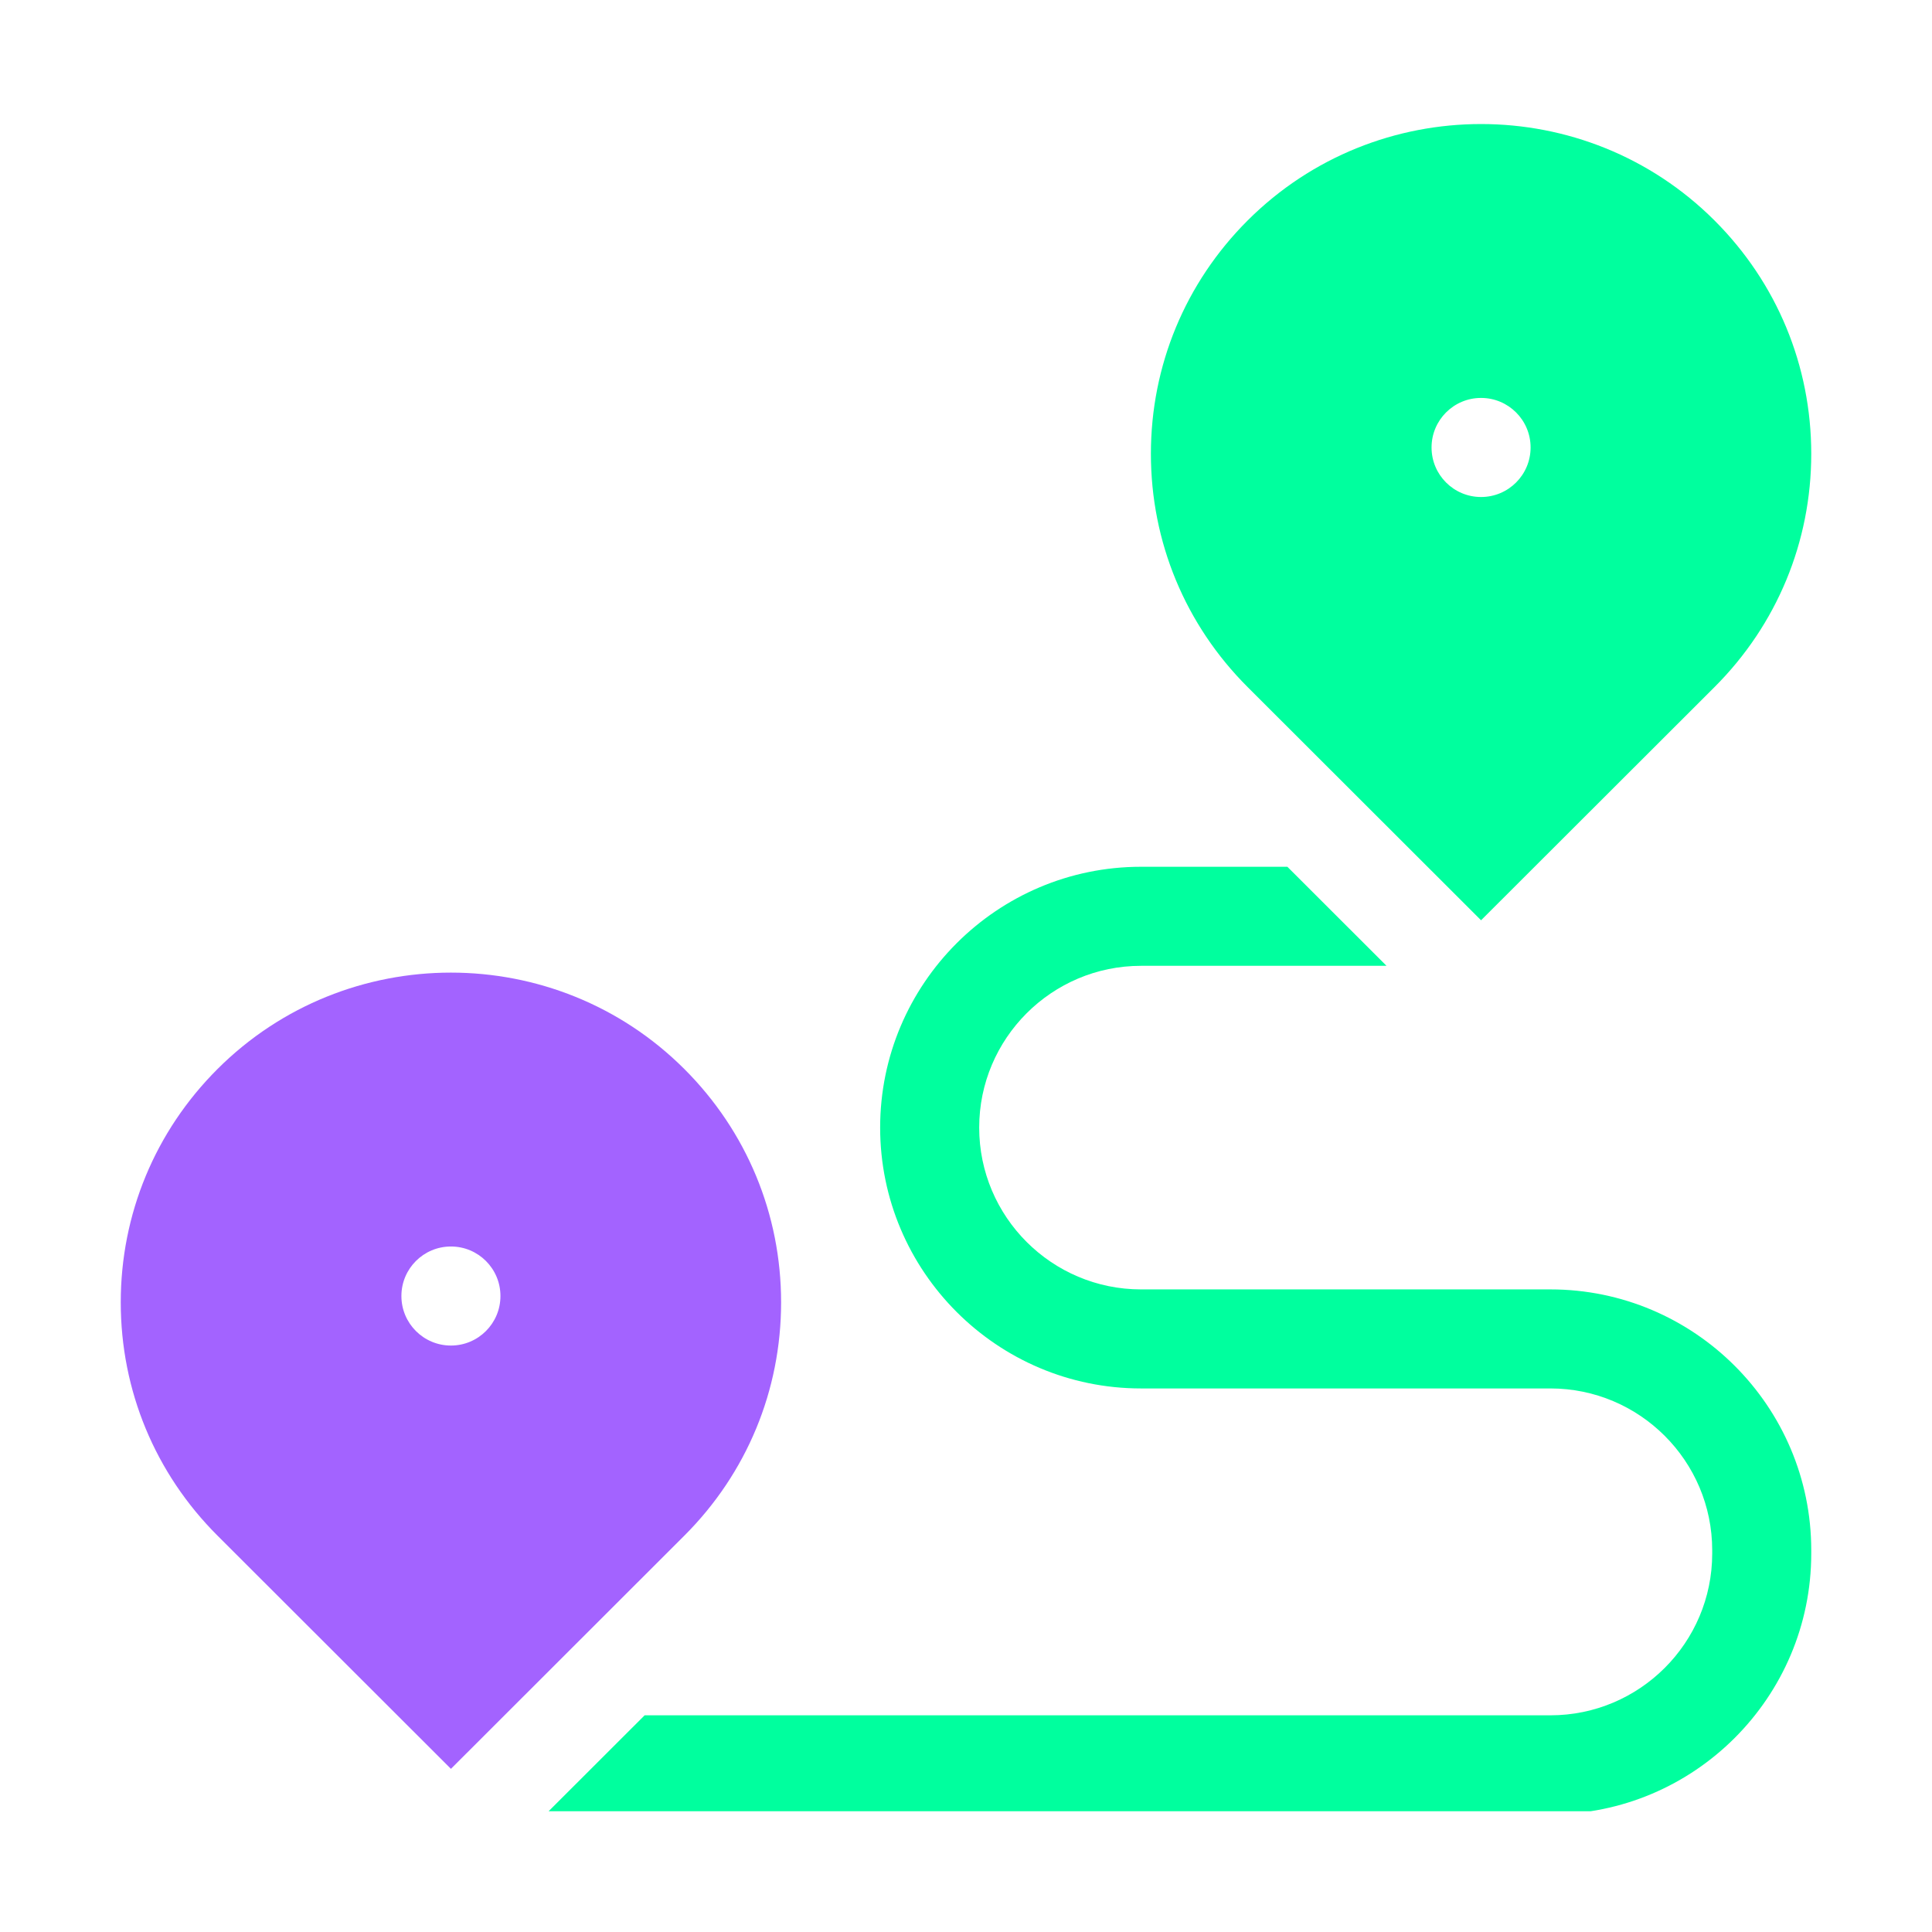 <svg width="64" height="64" viewBox="0 0 64 64" fill="none" xmlns="http://www.w3.org/2000/svg">
<g clip-path="url(#clip0_1199_7737)">
<path d="M49.062 30.485L56.796 22.76C58.862 20.696 60 17.951 60 15.033C60 12.113 58.862 9.368 56.796 7.304H56.796C52.532 3.044 45.593 3.044 41.329 7.304C39.263 9.368 38.125 12.113 38.125 15.033C38.125 17.951 39.263 20.696 41.329 22.76L49.062 30.485ZM49.062 13.182C49.969 13.182 50.703 13.917 50.703 14.823C50.703 15.729 49.969 16.464 49.062 16.464C48.156 16.464 47.422 15.729 47.422 14.823C47.422 13.917 48.156 13.182 49.062 13.182Z" fill="#00FF9E"/>
<path d="M51.359 42.713H37.797C34.842 42.713 32.437 40.309 32.437 37.353C32.437 34.398 34.842 31.994 37.797 31.994H45.93L42.646 28.713H37.797C33.032 28.713 29.156 32.589 29.156 37.353C29.156 42.118 33.032 45.994 37.797 45.994H51.359C54.315 45.994 56.719 48.398 56.719 51.353V51.463C56.719 54.418 54.315 56.822 51.359 56.822H21.354L18.07 60.103H51.359C56.124 60.103 60 56.227 60 51.463V51.353C60 46.589 56.124 42.713 51.359 42.713Z" fill="#00FF9E"/>
<path d="M25.875 43.142C25.875 40.222 24.737 37.478 22.671 35.414H22.671C18.407 31.154 11.468 31.154 7.204 35.414C5.138 37.478 4 40.222 4 43.142C4 46.061 5.138 48.805 7.204 50.869L14.938 58.595L22.671 50.869C24.737 48.805 25.875 46.061 25.875 43.142ZM14.938 44.573C14.031 44.573 13.297 43.838 13.297 42.932C13.297 42.026 14.031 41.292 14.938 41.292C15.844 41.292 16.578 42.026 16.578 42.932C16.578 43.838 15.844 44.573 14.938 44.573Z" fill="#A363FF"/>
</g>
<defs>
<clipPath id="clip0_1199_7737">
<rect width="56" height="56" fill="white" transform="translate(4 4)"/>
</clipPath>
</defs>
</svg>
